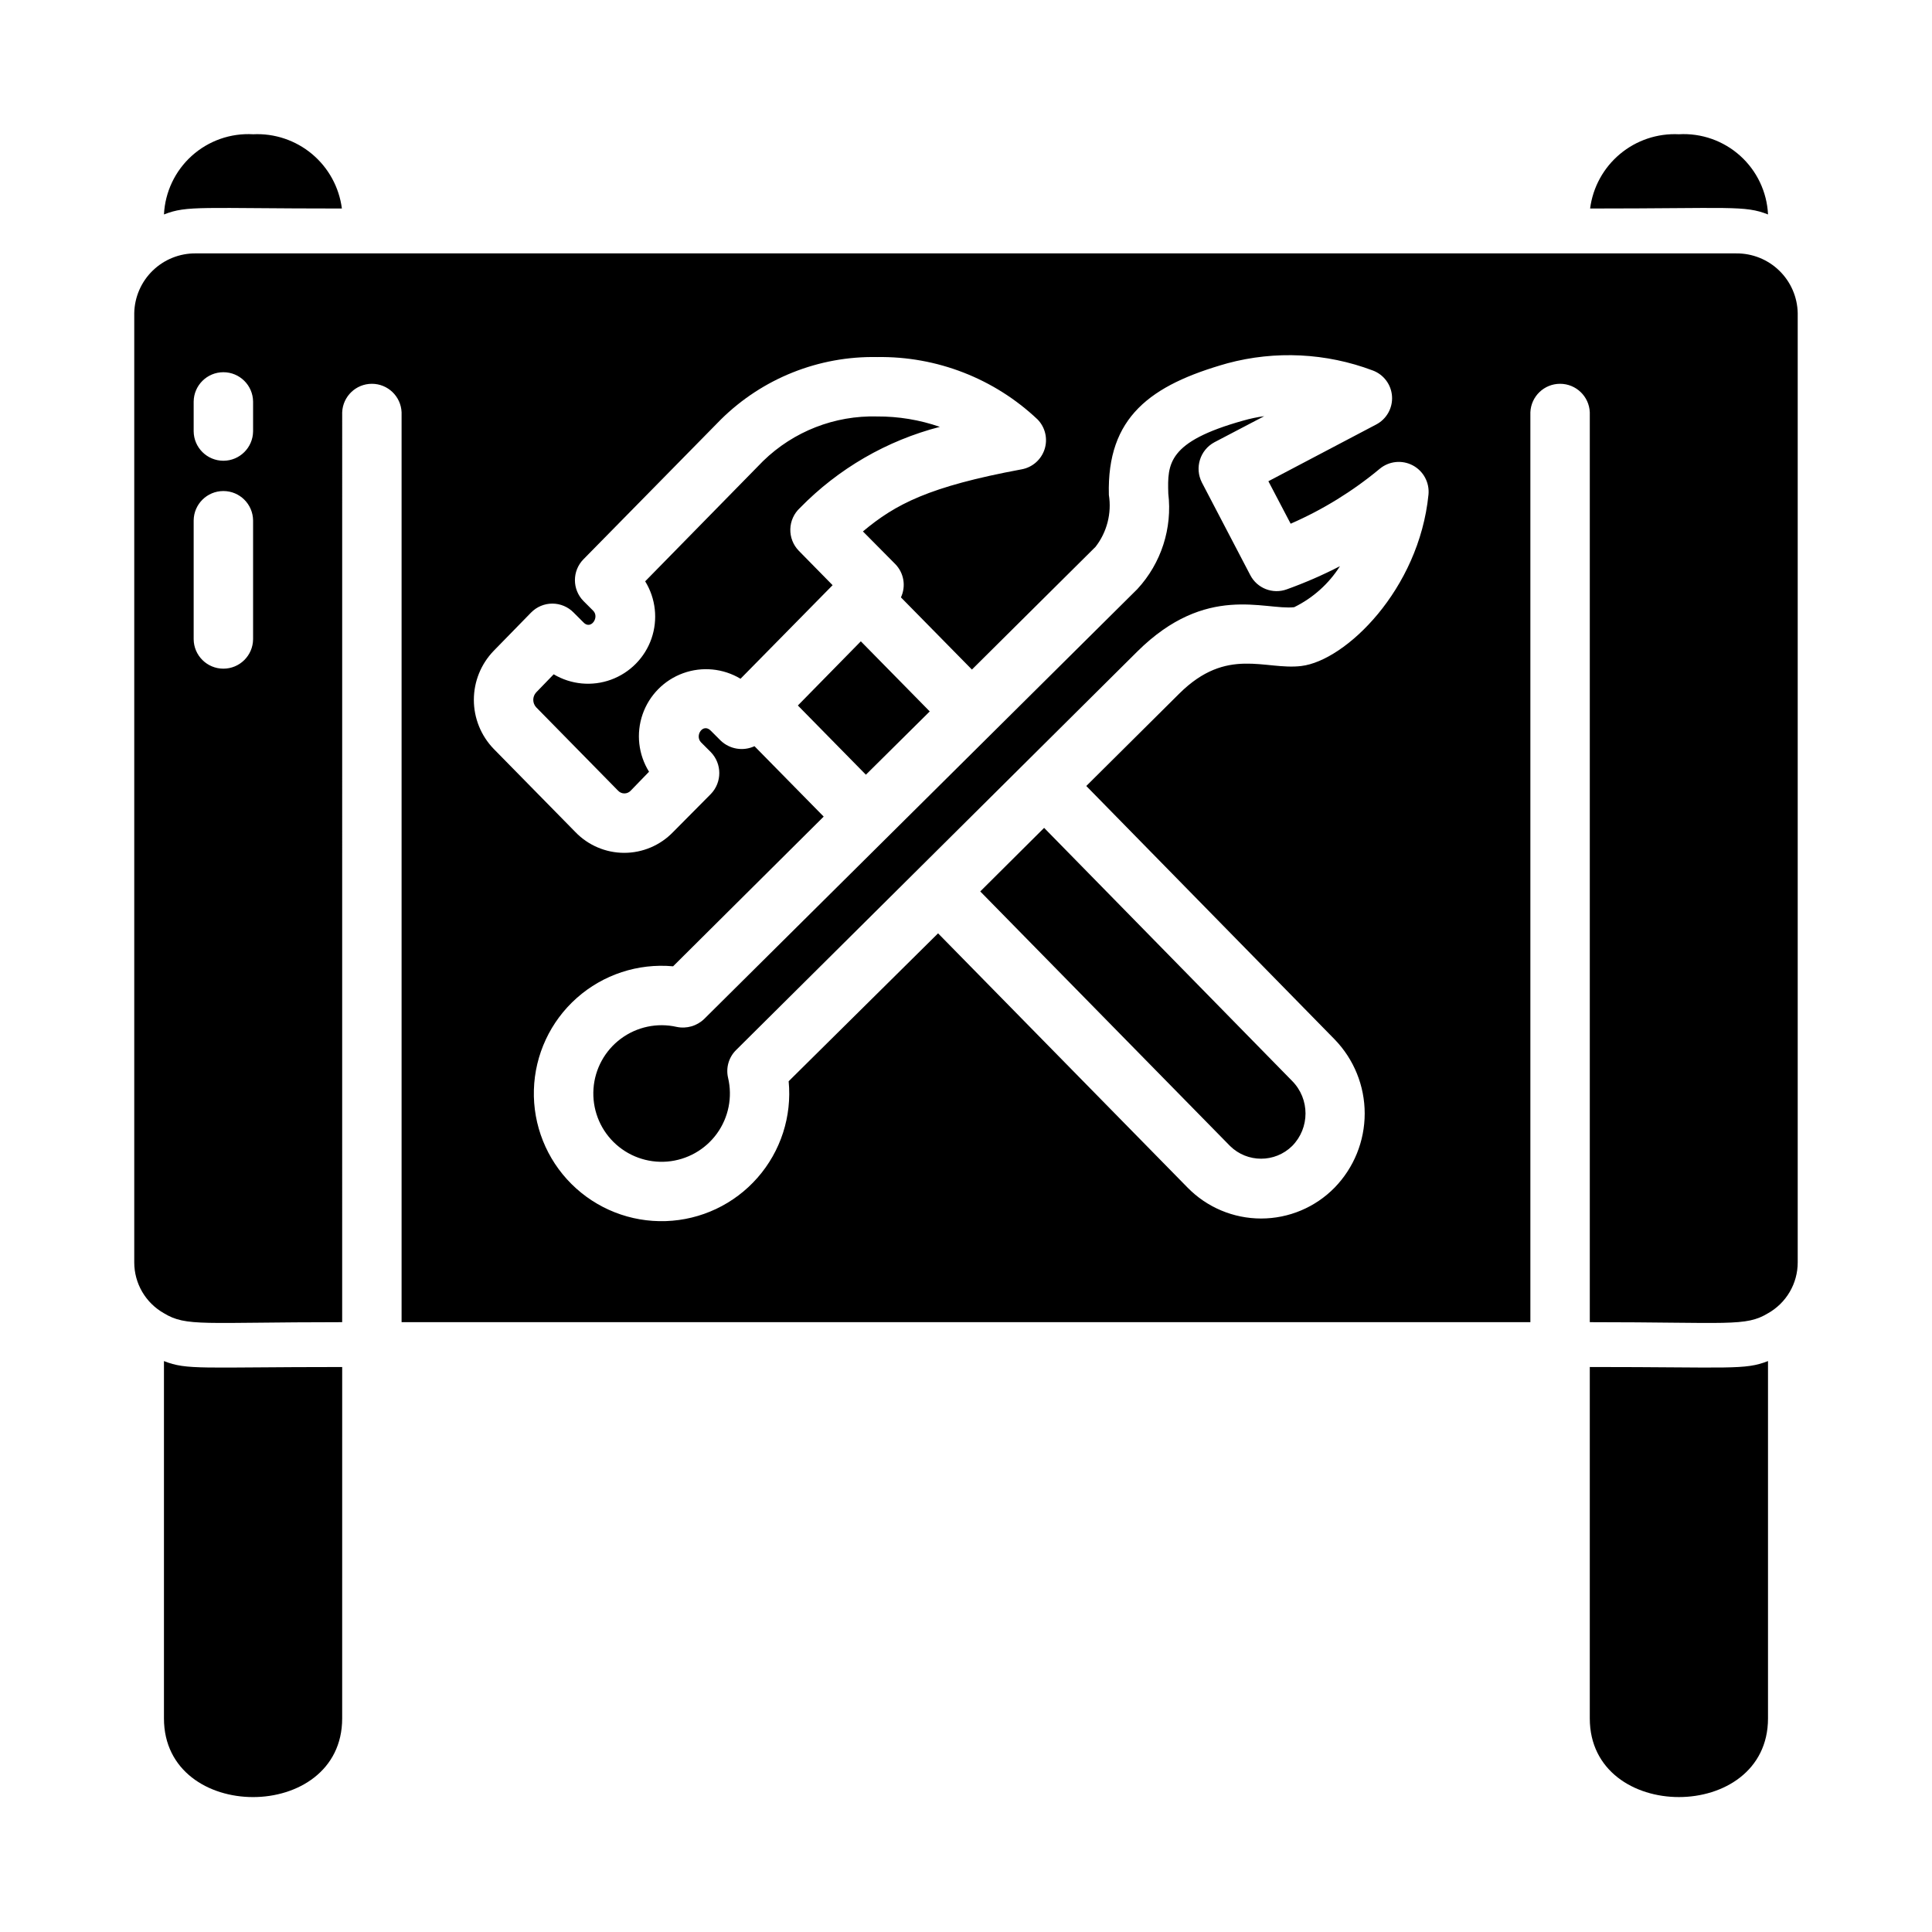 <?xml version="1.0" encoding="UTF-8"?>
<!-- Uploaded to: SVG Repo, www.svgrepo.com, Generator: SVG Repo Mixer Tools -->
<svg fill="#000000" width="800px" height="800px" version="1.1" viewBox="144 144 512 512" xmlns="http://www.w3.org/2000/svg">
 <g>
  <path d="m211.07 179.58c-5.957-0.34-11.801 1.715-16.238 5.707-4.434 3.992-7.09 9.59-7.379 15.547 6.227-2.453 9.805-1.574 47.152-1.574-0.727-5.641-3.555-10.797-7.914-14.445-4.363-3.648-9.941-5.516-15.621-5.234z"/>
  <path d="m588.93 179.58c-5.68-0.281-11.254 1.586-15.617 5.234-4.363 3.648-7.191 8.805-7.918 14.445 37.348 0 40.93-0.879 47.152 1.574-0.289-5.957-2.945-11.555-7.379-15.547-4.438-3.992-10.281-6.047-16.238-5.707z"/>
  <path d="m187.45 504.7v94.703c0 27.789 47.23 27.789 47.23 0l0.004-93.129c-37.473 0-41.016 0.867-47.234-1.574z"/>
  <path d="m565.31 506.27v93.129c0 27.789 47.23 27.789 47.23 0v-94.703c-6.219 2.441-9.762 1.574-47.23 1.574z"/>
  <path d="m604.12 211.15h-408.25c-4.25-0.039-8.348 1.598-11.398 4.562-3.051 2.961-4.809 7.008-4.894 11.262v251.59c0 2.738 0.73 5.43 2.113 7.793 1.383 2.367 3.371 4.32 5.758 5.668 5.984 3.621 10.312 2.363 47.23 2.363l0.004-241.12c0.172-4.223 3.644-7.559 7.871-7.559 4.227 0 7.699 3.336 7.871 7.559v241.12h299.14v-241.12c0.172-4.223 3.644-7.559 7.871-7.559s7.703 3.336 7.875 7.559v241.12c36.918 0 41.25 1.258 47.23-2.363v0.004c2.387-1.348 4.375-3.301 5.758-5.668 1.383-2.363 2.113-5.055 2.113-7.793v-251.59c-0.082-4.254-1.84-8.301-4.894-11.262-3.051-2.965-7.148-4.602-11.398-4.562zm-393.05 102.26c-0.043 4.316-3.555 7.793-7.871 7.793-4.32 0-7.832-3.477-7.875-7.793v-31.488c0.043-4.316 3.555-7.793 7.875-7.793 4.316 0 7.828 3.477 7.871 7.793zm0-55.105c-0.043 4.316-3.555 7.797-7.871 7.797-4.32 0-7.832-3.481-7.875-7.797v-7.871c0.043-4.316 3.555-7.793 7.875-7.793 4.316 0 7.828 3.477 7.871 7.793zm286.62 161.14c5.109 5.262 7.969 12.309 7.969 19.641 0 7.336-2.859 14.383-7.969 19.641-5.129 5.242-12.152 8.191-19.484 8.191s-14.355-2.949-19.484-8.191l-66.125-67.383-39.598 39.203h0.004c0.891 9.297-2.098 18.551-8.262 25.57-6.16 7.016-14.953 11.176-24.289 11.488-9.332 0.316-18.383-3.242-25.004-9.832-6.621-6.586-10.227-15.617-9.961-24.953 0.266-9.336 4.379-18.148 11.367-24.348 6.984-6.199 16.223-9.238 25.523-8.391l39.91-39.676-18.34-18.656c-3.012 1.398-6.578 0.805-8.973-1.496l-2.598-2.598c-2.047-2.125-4.328 1.258-2.598 3.07l2.598 2.598c2.992 3.094 2.992 8.004 0 11.098l-9.996 10.078h-0.004c-3.387 3.519-8.062 5.512-12.949 5.512-4.887 0-9.562-1.992-12.949-5.512l-21.648-22.043c-3.367-3.484-5.254-8.141-5.254-12.988s1.887-9.504 5.254-12.988l9.918-10.156h0.004c1.48-1.512 3.508-2.363 5.625-2.363 2.117 0 4.148 0.852 5.629 2.363l2.598 2.598c1.969 2.125 4.328-1.34 2.598-3.07l-2.598-2.598c-2.992-3.062-2.992-7.953 0-11.02l36.449-37.078c11.004-10.871 25.938-16.836 41.406-16.531 15.785-0.25 31.039 5.684 42.508 16.531 2.035 2.086 2.75 5.121 1.859 7.894-0.891 2.769-3.242 4.824-6.109 5.332-24.562 4.566-33.379 9.211-42.035 16.453l8.582 8.66-0.004-0.004c2.289 2.344 2.883 5.856 1.496 8.82l18.812 19.129 32.746-32.512h0.004c3.039-3.906 4.32-8.895 3.543-13.777-0.551-20.625 11.02-29.125 31.41-34.875 12.711-3.414 26.176-2.75 38.492 1.891 2.918 1.066 4.934 3.754 5.137 6.856 0.207 3.102-1.438 6.031-4.191 7.473l-28.574 15.035 5.902 11.258c8.52-3.715 16.473-8.621 23.617-14.562 2.465-2.043 5.918-2.394 8.746-0.895 2.824 1.5 4.469 4.555 4.164 7.742-2.519 25.191-21.965 44.004-33.691 45.422-9.605 1.18-19.68-5.273-32.355 7.32l-24.641 24.48zm-10.707-114.54c4.965-2.438 9.16-6.195 12.121-10.863-4.555 2.352-9.262 4.402-14.09 6.137-3.719 1.359-7.867-0.258-9.684-3.777l-12.832-24.562 0.004 0.004c-1.957-3.856-0.492-8.566 3.305-10.629l13.227-6.926c-1.891 0.258-3.758 0.652-5.59 1.18-19.996 5.59-20.074 11.414-19.836 19.285h-0.004c1.121 9.242-1.871 18.508-8.184 25.348l-114.78 113.91c-1.934 1.883-4.676 2.68-7.32 2.125-5.148-1.164-10.547-0.02-14.785 3.129-4.234 3.148-6.887 7.988-7.254 13.254-0.371 5.266 1.574 10.43 5.328 14.141 3.754 3.711 8.941 5.598 14.203 5.168 5.262-0.434 10.07-3.137 13.172-7.41 3.098-4.273 4.18-9.688 2.957-14.82-0.609-2.644 0.195-5.414 2.125-7.32l106.35-105.64c18.262-18.105 33.691-10.863 41.562-11.727zm-83.207 75.332 66.203 67.465c4.566 4.488 11.887 4.488 16.453 0 4.723-4.777 4.723-12.465 0-17.238l-65.73-67.07zm-13.383-47.703-18.262-18.578-16.688 17.004 18.027 18.344zm-34.715-42.586c-1.488-1.535-2.293-3.602-2.234-5.734 0.059-2.137 0.98-4.156 2.547-5.602 10.168-10.414 22.988-17.848 37.078-21.492-5.34-1.852-10.957-2.781-16.609-2.754-11.258-0.305-22.156 3.953-30.227 11.809l-31.254 31.879c2.809 4.555 3.418 10.125 1.668 15.18-1.754 5.051-5.688 9.047-10.711 10.883-5.023 1.836-10.605 1.312-15.203-1.422l-4.644 4.801c-1.023 1.113-1.023 2.824 0 3.938l21.648 22.043c0.438 0.5 1.066 0.789 1.73 0.789s1.297-0.289 1.734-0.789l4.801-4.961c-2.832-4.551-3.461-10.137-1.711-15.203 1.75-5.062 5.691-9.07 10.73-10.902 5.035-1.832 10.633-1.293 15.227 1.465l24.402-24.797z"/>
 </g>
</svg>